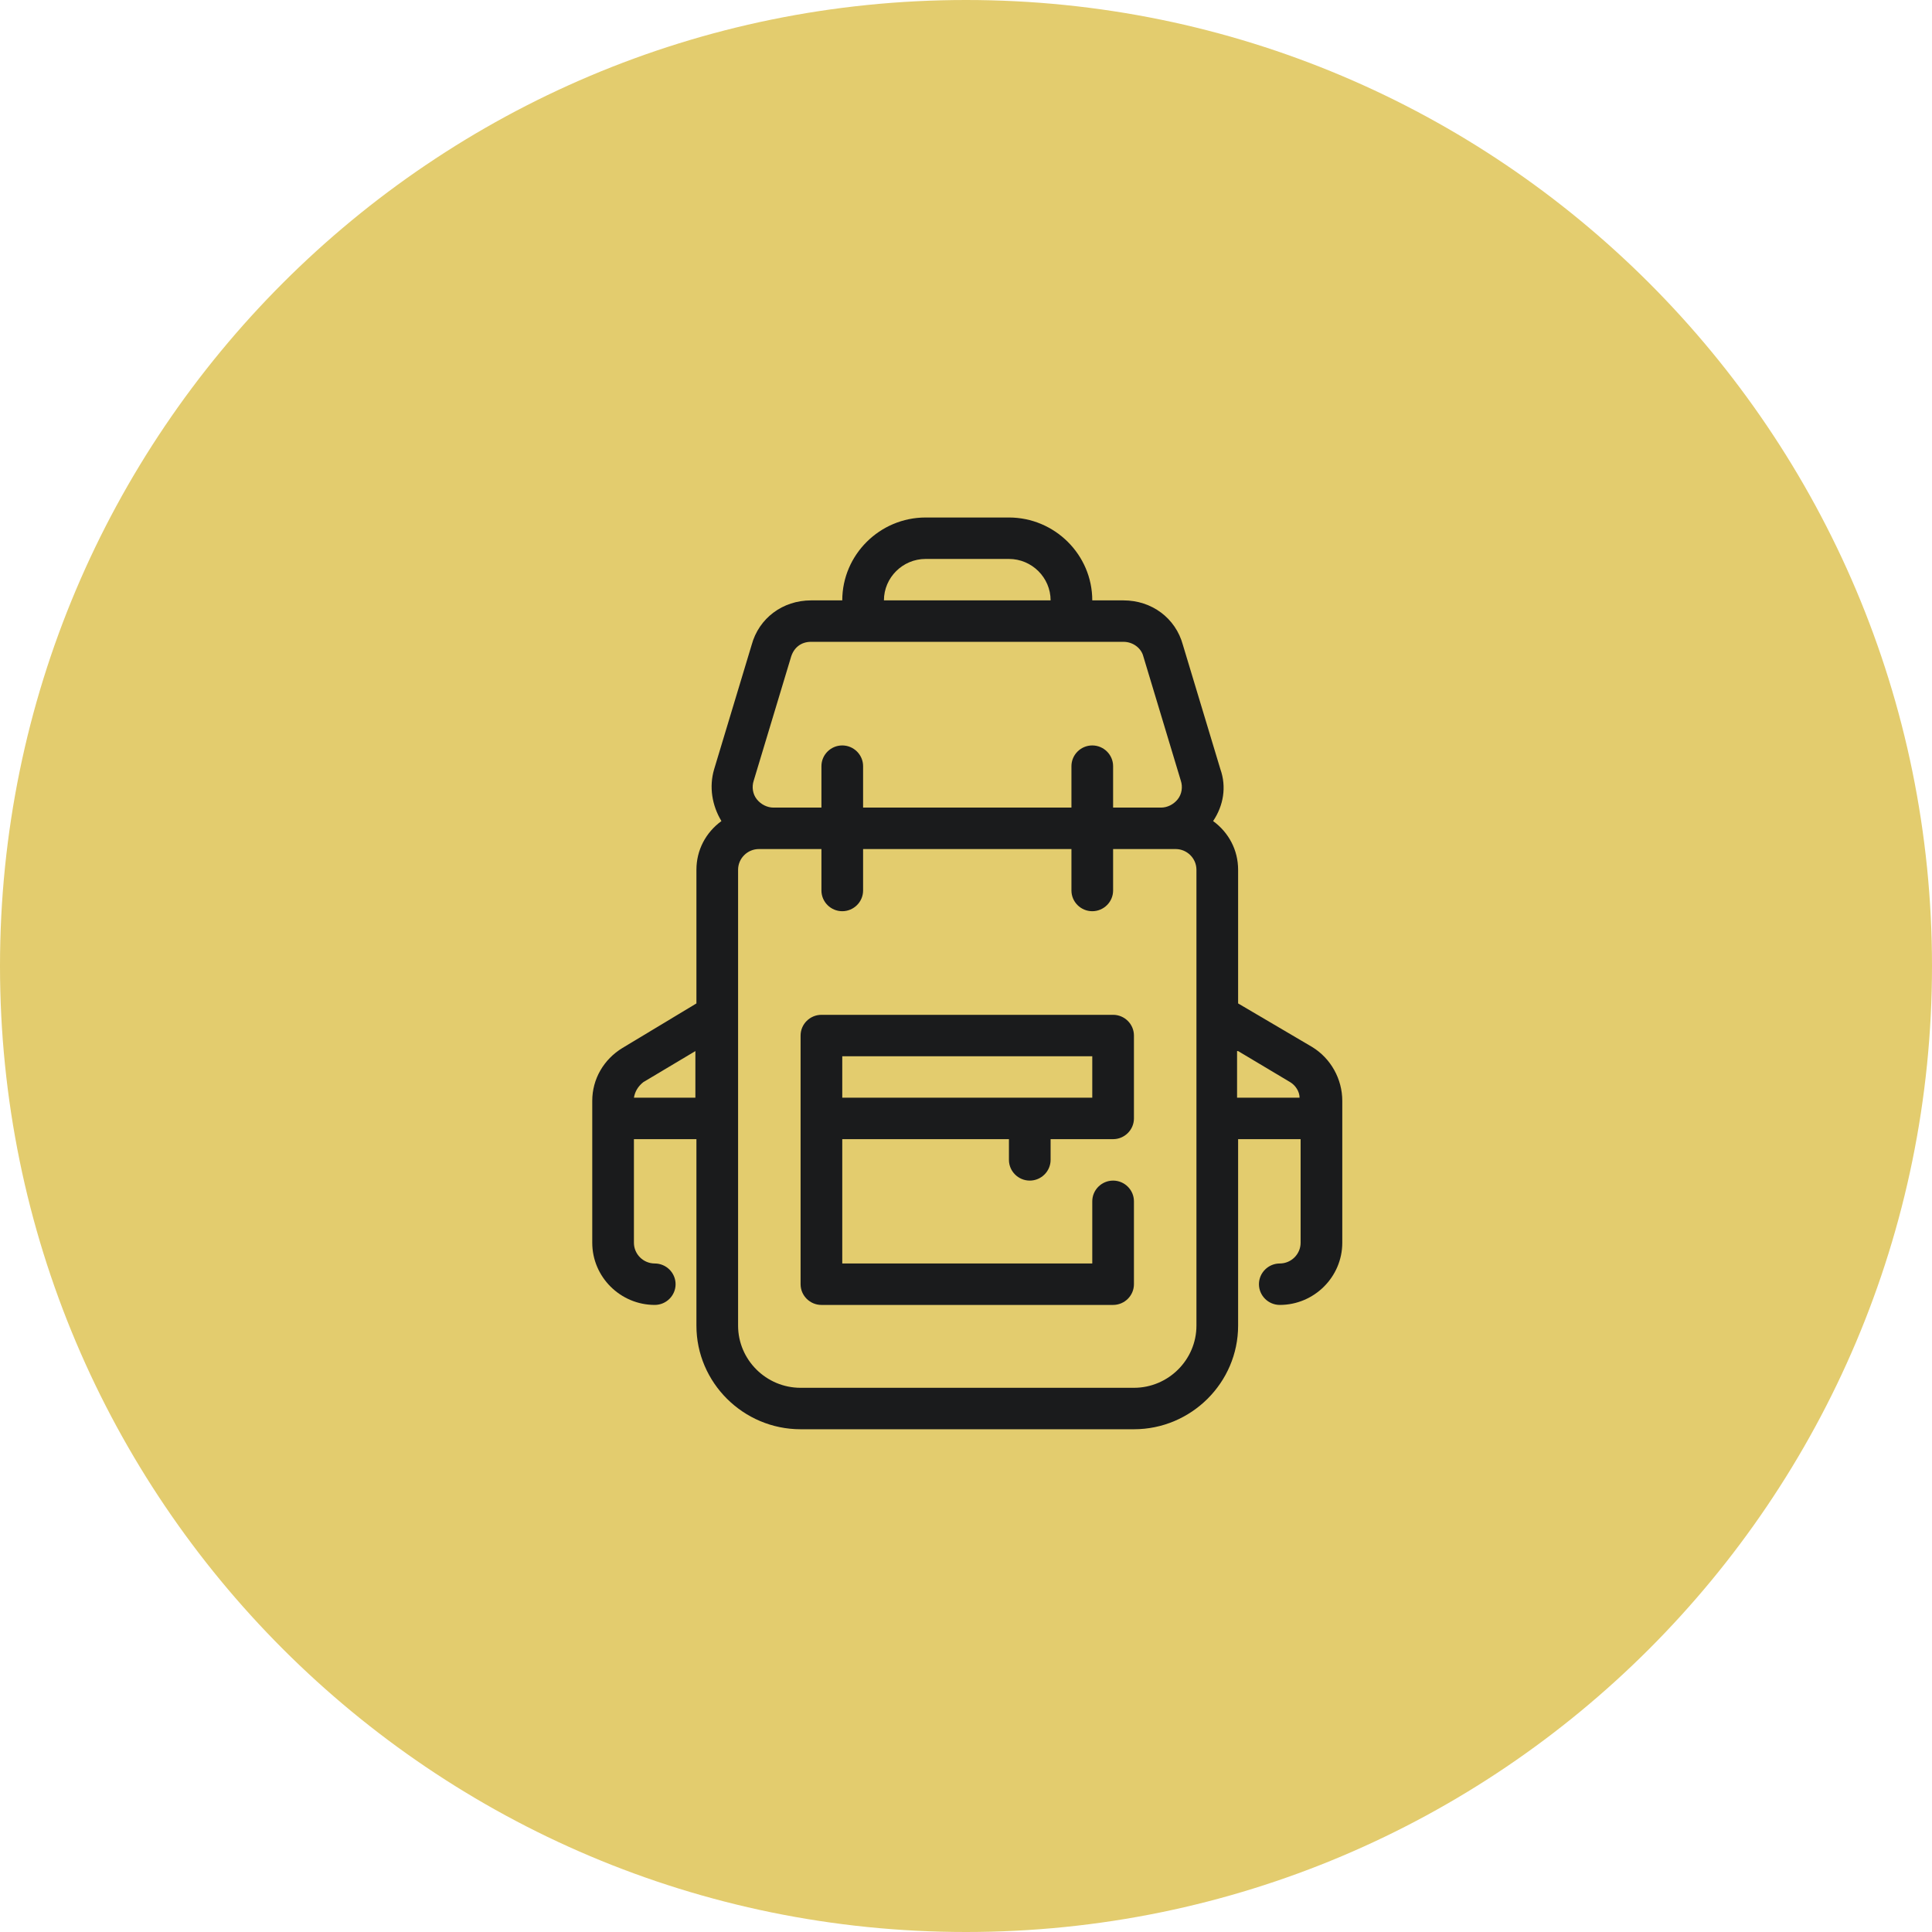 <svg width="240" height="240" viewBox="0 0 240 240" fill="none" xmlns="http://www.w3.org/2000/svg">
<rect width="240" height="240" fill="#E5E5E5"/>
<rect width="1800" height="3143" transform="translate(-1102 -1777)" fill="#ECECEC"/>
<rect x="-182" y="-90" width="585" height="555" fill="white"/>
<path d="M120 240C186.274 240 240 186.274 240 120C240 53.726 186.274 0 120 0C53.726 0 0 53.726 0 120C0 186.274 53.726 240 120 240Z" fill="#E3CC6E"/>
<path d="M138.274 126.065H102.041C100.617 126.065 99.452 127.223 99.452 128.639V138.936V159.528C99.452 160.944 100.617 162.103 102.041 162.103H138.274C139.698 162.103 140.862 160.944 140.862 159.528V149.232C140.862 147.816 139.698 146.658 138.274 146.658C136.851 146.658 135.686 147.816 135.686 149.232V156.954H104.629V141.51H125.334V144.084C125.334 145.499 126.498 146.658 127.922 146.658C129.345 146.658 130.51 145.499 130.51 144.084V141.51H138.274C139.698 141.51 140.862 140.351 140.862 138.936V128.639C140.862 127.223 139.698 126.065 138.274 126.065ZM135.686 136.361H104.629V131.213H135.686V136.361Z" fill="#1A1B1C"/>
<path d="M162.99 130.054L153.803 124.649V108.046C153.803 105.6 152.638 103.412 150.697 101.996C151.991 100.066 152.379 97.749 151.603 95.561L146.944 80.116C146.038 76.77 143.062 74.582 139.568 74.582H135.686C135.686 68.919 131.028 64.286 125.334 64.286H114.981C109.287 64.286 104.629 68.919 104.629 74.582H100.746C97.253 74.582 94.276 76.77 93.371 80.116L88.712 95.561C88.065 97.749 88.453 100.066 89.618 101.996C87.677 103.412 86.512 105.6 86.512 108.046V124.649L77.324 130.183C74.995 131.599 73.572 134.044 73.572 136.747V154.38C73.572 158.627 77.066 162.102 81.336 162.102C82.759 162.102 83.924 160.944 83.924 159.528C83.924 158.112 82.759 156.954 81.336 156.954C79.912 156.954 78.748 155.795 78.748 154.38V141.509H86.512V164.676C86.512 171.755 92.335 177.547 99.453 177.547H140.862C147.98 177.547 153.803 171.755 153.803 164.676V141.509H161.567V154.38C161.567 155.795 160.402 156.954 158.979 156.954C157.556 156.954 156.391 158.112 156.391 159.528C156.391 160.944 157.556 162.102 158.979 162.102C163.249 162.102 166.743 158.627 166.743 154.38V136.747C166.743 134.044 165.32 131.47 162.99 130.054ZM114.981 69.434H125.334C128.181 69.434 130.51 71.751 130.51 74.582H109.805C109.805 71.751 112.134 69.434 114.981 69.434ZM93.629 96.977L98.288 81.532C98.676 80.374 99.582 79.73 100.746 79.73H139.568C140.733 79.73 141.768 80.503 142.027 81.532L146.685 96.977C146.944 97.749 146.815 98.65 146.297 99.294C145.78 99.937 145.003 100.323 144.227 100.323H138.274V95.175C138.274 93.759 137.109 92.601 135.686 92.601C134.263 92.601 133.098 93.759 133.098 95.175V100.323H107.217V95.175C107.217 93.759 106.052 92.601 104.629 92.601C103.205 92.601 102.041 93.759 102.041 95.175V100.323H96.088C95.312 100.323 94.535 99.937 94.017 99.294C93.5 98.65 93.371 97.749 93.629 96.977ZM78.748 136.361C78.877 135.588 79.265 134.945 79.912 134.43L86.383 130.569V136.361H78.748ZM148.626 164.676C148.626 168.923 145.133 172.398 140.862 172.398H99.453C95.182 172.398 91.688 168.923 91.688 164.676V108.046C91.688 106.63 92.853 105.472 94.276 105.472H96.088H102.041V110.62C102.041 112.036 103.205 113.194 104.629 113.194C106.052 113.194 107.217 112.036 107.217 110.62V105.472H133.098V110.62C133.098 112.036 134.263 113.194 135.686 113.194C137.109 113.194 138.274 112.036 138.274 110.62V105.472H144.227H146.038C147.462 105.472 148.626 106.63 148.626 108.046V164.676ZM153.803 130.569L160.273 134.43C160.92 134.816 161.438 135.588 161.438 136.361H153.673V130.569H153.803Z" fill="#1A1B1C"/>
</svg>
